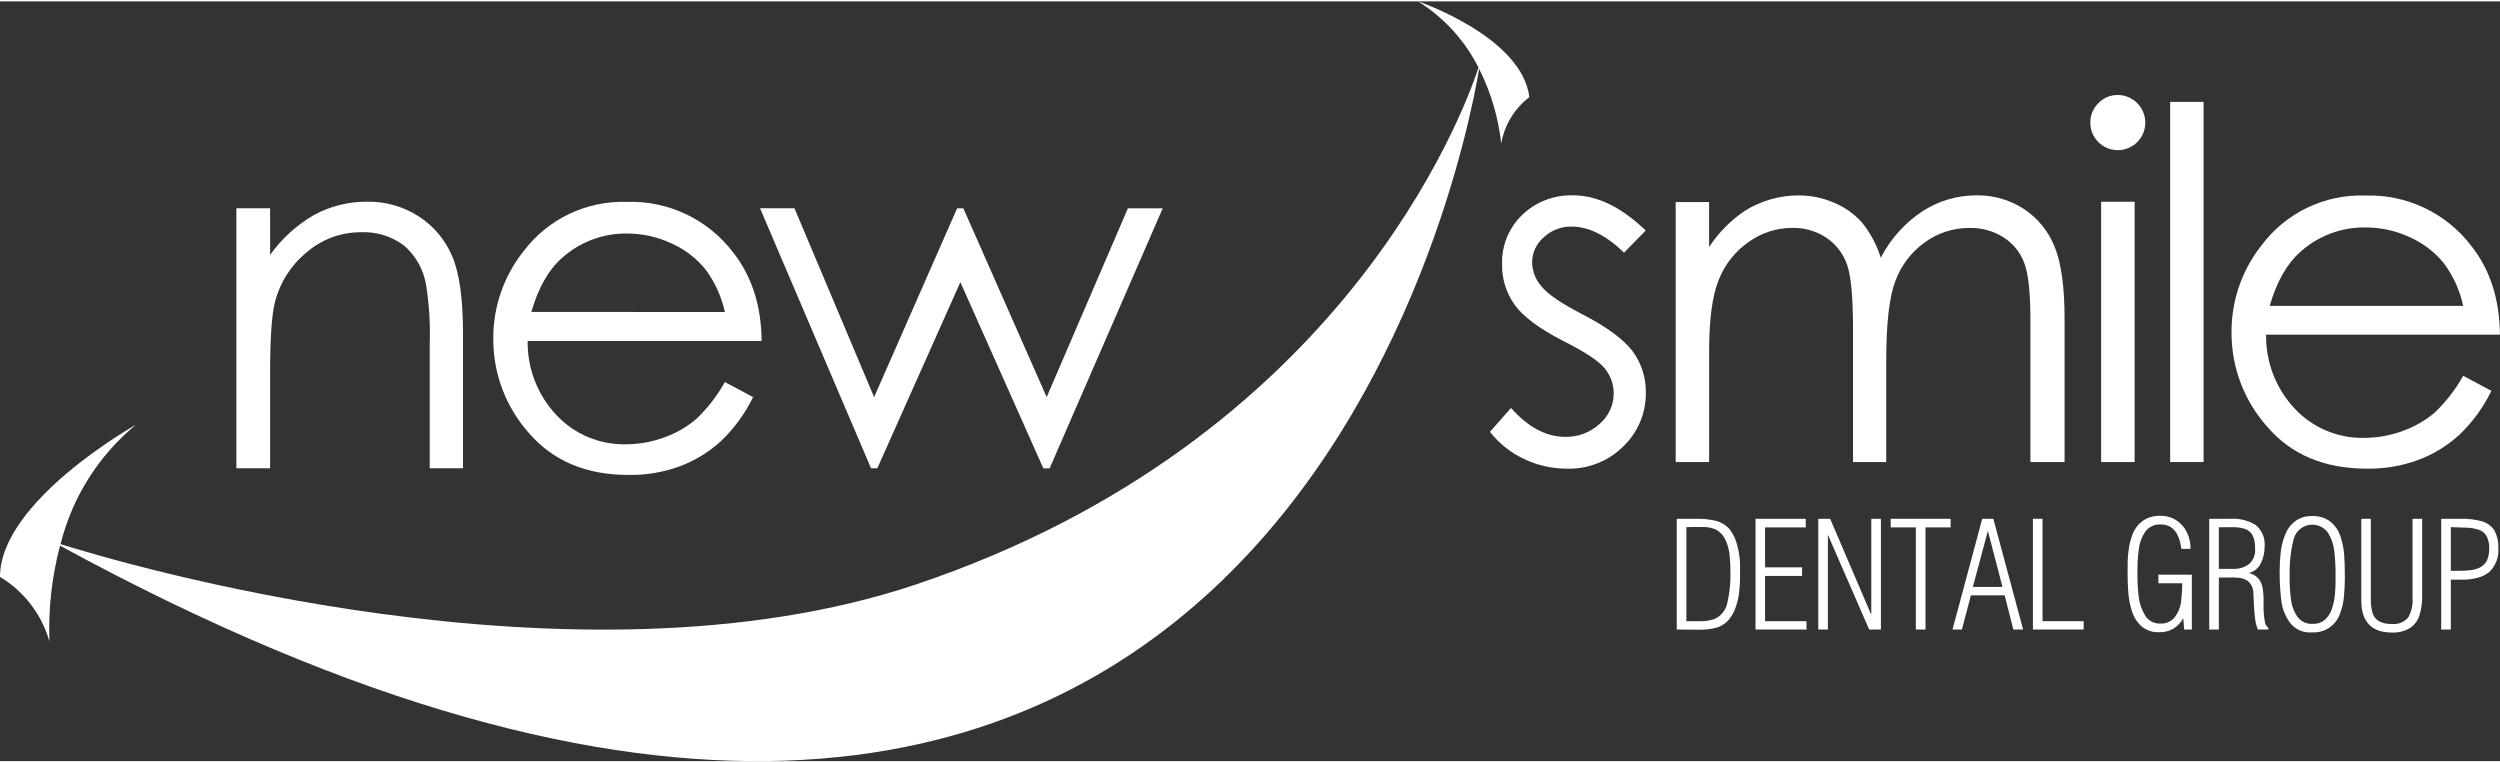 <?xml version="1.0" encoding="iso-8859-1"?>
<!-- Generator: Adobe Illustrator 21.0.0, SVG Export Plug-In . SVG Version: 6.00 Build 0)  -->
<svg version="1.1" id="Layer_1" xmlns="http://www.w3.org/2000/svg" xmlns:xlink="http://www.w3.org/1999/xlink" x="0px" y="0px"
	 width="200px" height="61" viewBox="0 0 398 120.95" style="enable-background:new 0 0 398 120.95;" xml:space="preserve">
<rect x="0" y="0" width="398" height="120.95" fill="#333333" stroke="none"/>
<title>Asset 6</title>
<g>
	<g>
		<path style="fill:#fff;" d="M266.94,100V82.37h3.16c1.009-0.017,2.016,0.087,3,0.31c0.858,0.209,1.634,0.669,2.23,1.32
			c0.604,0.778,1.031,1.679,1.25,2.64c0.282,1.037,0.43,2.106,0.44,3.18v0.71c0,1.24,0,2.33-0.13,3.3
			c-0.067,0.874-0.252,1.735-0.55,2.56c-0.263,0.857-0.722,1.641-1.34,2.29c-0.528,0.523-1.188,0.893-1.91,1.07
			c-0.882,0.204-1.785,0.298-2.69,0.28L266.94,100z M268.47,83.7v14.97h1.84c0.919,0.058,1.84-0.068,2.71-0.37
			c1.061-0.517,1.806-1.516,2-2.68c0.327-1.454,0.485-2.94,0.47-4.43c0-1.14-0.043-2.14-0.13-3c-0.077-0.826-0.29-1.633-0.63-2.39
			c-0.309-0.72-0.846-1.318-1.53-1.7c-0.755-0.33-1.578-0.474-2.4-0.42h-1L268.47,83.7z"/>
		<path style="fill:#fff;" d="M287.6,100h-8.12V82.37h8v1.37H281v6.36h5.89v1.37H281v7.21h6.59L287.6,100z"/>
		<path style="fill:#fff;" d="M291.36,82.37l6.5,15.17h0.05V82.37h1.53V100h-1.87L291,84.92l0,0V100h-1.53V82.37H291.36z"/>
		<path style="fill:#fff;" d="M305,83.74h-4v-1.37h9.54v1.37h-4V100H305V83.74z"/>
		<path style="fill:#fff;" d="M315.57,82.37h1.77l4.74,17.63h-1.55l-1.39-5.44h-5.37l-1.44,5.44h-1.49L315.57,82.37z
			 M314.08,93.22h4.72l-2.33-8.92l0,0L314.08,93.22z"/>
		<path style="fill:#fff;" d="M331.72,100h-8.08V82.37h1.53v16.3h6.55V100z"/>
		<path style="fill:#fff;" d="M347.42,92.64h-3.8v-1.37h5.32V100h-1.22l-0.14-1.81l0,0c-0.373,0.693-0.921,1.275-1.59,1.69
			c-0.687,0.381-1.464,0.571-2.25,0.55c-1.017,0.049-2.015-0.282-2.8-0.93c-0.716-0.639-1.242-1.462-1.52-2.38
			c-0.314-0.956-0.512-1.947-0.59-2.95c-0.08-1-0.12-2.11-0.12-3.36s0-2.28,0.14-3.24c0.093-0.943,0.315-1.868,0.66-2.75
			c0.321-0.842,0.876-1.574,1.6-2.11c0.836-0.575,1.837-0.859,2.85-0.81c0.889-0.018,1.762,0.23,2.51,0.71
			c0.726,0.469,1.308,1.13,1.68,1.91c0.4,0.822,0.602,1.726,0.59,2.64h-1.46c-0.347-2.593-1.44-3.89-3.28-3.89
			c-0.983-0.062-1.928,0.388-2.5,1.19c-0.548,0.82-0.89,1.76-1,2.74c-0.155,1.14-0.229,2.29-0.22,3.44v0.52
			c-0.005,1.186,0.058,2.371,0.19,3.55c0.116,1.06,0.457,2.082,1,3c0.491,0.866,1.426,1.383,2.42,1.34
			c0.889,0.061,1.754-0.312,2.32-1c0.519-0.675,0.863-1.469,1-2.31C347.337,94.711,347.407,93.676,347.42,92.64z"/>
		<path style="fill:#fff;" d="M354.82,91.72h-1.58V100h-1.53V82.37h3.41c1.404-0.081,2.799,0.267,4,1
			c1.031,0.866,1.557,2.193,1.4,3.53c0.009,0.924-0.215,1.835-0.65,2.65c-0.378,0.736-1.063,1.267-1.87,1.45l0,0
			c0.57,0.117,1.09,0.407,1.49,0.83c0.353,0.403,0.591,0.894,0.69,1.42c0.124,0.68,0.184,1.369,0.18,2.06c0,0.38,0,0.91,0,1.58
			c0.022,0.614,0.089,1.226,0.2,1.83c0.033,0.399,0.237,0.764,0.56,1V100h-1.67c-0.225-0.55-0.373-1.129-0.44-1.72
			c-0.09-0.7-0.16-1.53-0.2-2.52s-0.06-1.5-0.07-1.56c0.001-0.607-0.212-1.194-0.6-1.66c-0.356-0.368-0.817-0.616-1.32-0.71
			C356.158,91.729,355.489,91.692,354.82,91.72z M353.24,83.72v6.62h2.68c0.715-0.032,1.406-0.261,2-0.66
			c0.809-0.639,1.22-1.658,1.08-2.68c0.035-0.688-0.099-1.375-0.39-2c-0.249-0.466-0.663-0.822-1.16-1
			c-0.645-0.209-1.322-0.307-2-0.29L353.24,83.72z"/>
		<path style="fill:#fff;" d="M368.05,100.46c-1.338,0.108-2.642-0.463-3.47-1.52c-0.759-1.03-1.238-2.239-1.39-3.51
			c-0.194-1.566-0.284-3.142-0.27-4.72c0-1.029,0.06-2.058,0.18-3.08c0.108-0.952,0.347-1.884,0.71-2.77
			c0.32-0.836,0.867-1.567,1.58-2.11c0.787-0.566,1.741-0.851,2.71-0.81c1.049-0.054,2.083,0.265,2.92,0.9
			c0.736,0.612,1.284,1.42,1.58,2.33c0.313,0.936,0.511,1.906,0.59,2.89c0.07,1,0.11,2.15,0.11,3.51
			c0.007,1.089-0.043,2.177-0.15,3.26c-0.088,0.94-0.31,1.863-0.66,2.74c-0.673,1.842-2.484,3.017-4.44,2.88L368.05,100.46z
			 M368.2,99.09c0.735,0.043,1.456-0.213,2-0.71c0.516-0.501,0.891-1.129,1.09-1.82c0.232-0.731,0.38-1.486,0.44-2.25
			c0.067-0.76,0.097-1.6,0.09-2.52v-0.57c0.006-1.23-0.06-2.458-0.2-3.68c-0.105-1.043-0.447-2.049-1-2.94
			c-0.983-1.381-2.9-1.704-4.281-0.72c-0.585,0.417-1.006,1.025-1.189,1.72c-0.458,1.786-0.673,3.626-0.64,5.47v0.59
			c-0.009,1.183,0.061,2.366,0.21,3.54c0.104,0.978,0.448,1.916,1,2.73c0.571,0.79,1.507,1.231,2.48,1.17L368.2,99.09z"/>
		<path style="fill:#fff;" d="M375.92,95.37v-13h1.52v12.82c-0.02,0.736,0.071,1.471,0.27,2.18c0.157,0.541,0.515,1.003,1,1.29
			c0.612,0.334,1.304,0.49,2,0.45c0.995,0.131,1.99-0.244,2.65-1c0.532-0.907,0.782-1.951,0.72-3V82.37h1.53v12.3
			c0.023,1.05-0.126,2.097-0.44,3.1c-0.26,0.82-0.793,1.526-1.51,2c-0.877,0.514-1.885,0.761-2.9,0.71
			C377.533,100.467,375.92,98.763,375.92,95.37z"/>
		<path style="fill:#fff;" d="M390.17,100h-1.53V82.37h3.13c1.137-0.03,2.273,0.109,3.37,0.41c0.796,0.225,1.485,0.729,1.94,1.42
			c0.475,0.85,0.7,1.817,0.65,2.79c0.135,1.436-0.396,2.855-1.44,3.85c-0.548,0.446-1.191,0.761-1.88,0.92
			c-0.622,0.18-1.263,0.28-1.91,0.3h-2.33V100z M390.17,83.7v6.95h1.32c0.669,0.009,1.337-0.031,2-0.12
			c0.51-0.071,1.002-0.237,1.45-0.49c0.438-0.243,0.787-0.617,1-1.07c0.246-0.588,0.362-1.223,0.34-1.86
			c0.032-0.693-0.116-1.382-0.43-2c-0.281-0.475-0.725-0.83-1.25-1c-0.685-0.221-1.4-0.332-2.12-0.33L390.17,83.7z"/>
	</g>
	<g>
		<path style="fill:#fff;" d="M262,36.48L258.55,40c-2.847-2.76-5.63-4.143-8.35-4.15c-1.646-0.029-3.239,0.584-4.44,1.71
			c-1.168,1.002-1.843,2.461-1.85,4c0.031,1.421,0.57,2.783,1.52,3.84c1.02,1.24,3.153,2.697,6.4,4.37
			c3.967,2.053,6.663,4.033,8.09,5.94c1.386,1.886,2.122,4.17,2.1,6.51c0.055,3.251-1.245,6.378-3.59,8.63
			c-2.386,2.367-5.641,3.648-9,3.54c-2.369,0.006-4.708-0.528-6.84-1.56c-2.108-0.993-3.953-2.466-5.39-4.3l3.35-3.8
			c2.72,3.067,5.603,4.6,8.65,4.6c2.015,0.043,3.968-0.695,5.45-2.06c1.422-1.202,2.244-2.968,2.25-4.83
			c0.012-1.495-0.517-2.945-1.49-4.08c-0.94-1.147-3.16-2.6-6.66-4.36c-3.733-1.927-6.273-3.827-7.62-5.7
			c-1.337-1.874-2.038-4.128-2-6.43c-0.098-2.959,1.065-5.82,3.2-7.87c2.181-2.097,5.117-3.222,8.14-3.12
			C254.27,30.88,258.113,32.747,262,36.48z"/>
		<path style="fill:#fff;" d="M266.77,31.95h5.32v7.15c1.504-2.287,3.448-4.252,5.72-5.78c2.55-1.581,5.49-2.422,8.49-2.43
			c1.961-0.009,3.902,0.389,5.7,1.17c1.689,0.705,3.199,1.778,4.42,3.14c1.347,1.663,2.365,3.566,3,5.61
			c1.543-2.995,3.829-5.543,6.64-7.4c2.555-1.656,5.535-2.535,8.58-2.53c2.684-0.05,5.32,0.706,7.57,2.17
			c2.202,1.454,3.905,3.548,4.88,6c1.067,2.587,1.597,6.467,1.59,11.64v22.65h-5.44v-22.6c0-4.433-0.333-7.483-1-9.15
			c-0.623-1.646-1.759-3.048-3.24-4c-1.634-1.043-3.543-1.572-5.48-1.52c-2.539-0.012-5.016,0.786-7.07,2.28
			c-2.133,1.517-3.763,3.638-4.68,6.09c-0.987,2.527-1.48,6.76-1.48,12.7v16.2H295V52.15c0-4.993-0.31-8.387-0.93-10.18
			c-0.591-1.746-1.731-3.255-3.25-4.3c-1.628-1.098-3.557-1.66-5.52-1.61c-2.476,0.006-4.889,0.786-6.9,2.23
			c-2.146,1.484-3.803,3.573-4.76,6c-1.033,2.473-1.55,6.31-1.55,11.51v17.54h-5.32V31.95z"/>
		<path style="fill:#fff;" d="M337.14,14.9c2.43,0.006,4.396,1.98,4.39,4.41c0,0,0,0,0,0c0,2.416-1.959,4.375-4.375,4.375
			s-4.375-1.959-4.375-4.375c-0.017-1.173,0.45-2.301,1.29-3.12C334.873,15.356,335.983,14.89,337.14,14.9z M334.5,31.9h5.33v41.44
			h-5.33V31.9z"/>
		<path style="fill:#fff;" d="M345.49,16h5.32v57.34h-5.32V16z"/>
		<path style="fill:#fff;" d="M392.14,59.61l4.49,2.39c-1.27,2.618-2.997,4.989-5.1,7c-1.902,1.737-4.118,3.095-6.53,4
			c-2.621,0.964-5.398,1.435-8.19,1.39c-6.747,0-12.027-2.213-15.84-6.64c-3.69-4.124-5.724-9.467-5.71-15
			c-0.043-5.084,1.666-10.028,4.84-14c3.872-5.124,9.991-8.047,16.41-7.84c6.599-0.224,12.898,2.756,16.91,8
			c2.993,3.78,4.517,8.497,4.57,14.15h-37.23c-0.064,4.389,1.587,8.629,4.6,11.82c2.851,3.021,6.847,4.695,11,4.61
			c2.099,0,4.181-0.373,6.15-1.1c1.859-0.658,3.584-1.647,5.09-2.92C389.398,63.755,390.928,61.779,392.14,59.61z M392.14,48.47
			c-0.532-2.466-1.589-4.789-3.1-6.81c-1.452-1.771-3.298-3.179-5.39-4.11c-2.191-1.027-4.581-1.559-7-1.56
			c-3.862-0.073-7.606,1.329-10.47,3.92c-2.133,1.9-3.747,4.753-4.84,8.56L392.14,48.47z"/>
	</g>
	<g>
		<path style="fill:#fff;" d="M37.63,32.94H43v7.42c1.851-2.597,4.238-4.766,7-6.36c2.593-1.407,5.5-2.133,8.45-2.11
			c2.92-0.052,5.79,0.77,8.24,2.36c2.368,1.53,4.219,3.74,5.31,6.34c1.147,2.667,1.717,6.813,1.71,12.44v21.3h-5.3V54.59
			c0.117-3.209-0.084-6.421-0.6-9.59c-0.427-2.411-1.682-4.597-3.55-6.18c-1.979-1.454-4.397-2.185-6.85-2.07
			c-3.182,0.001-6.255,1.156-8.65,3.25c-2.469,2.039-4.221,4.814-5,7.92C43.253,49.973,43,53.717,43,59.15v15.18h-5.37V32.94z"/>
		<path style="fill:#fff;" d="M115.4,60.6l4.49,2.4c-1.273,2.619-3.003,4.99-5.11,7c-1.896,1.735-4.105,3.093-6.51,4
			c-2.621,0.963-5.398,1.434-8.19,1.39c-6.72,0.007-12-2.203-15.84-6.63c-3.692-4.123-5.726-9.466-5.71-15
			c-0.045-5.083,1.661-10.026,4.83-14c3.874-5.121,9.992-8.044,16.41-7.84c6.599-0.224,12.898,2.756,16.91,8
			c2.993,3.78,4.517,8.497,4.57,14.15H84c-0.06,4.39,1.594,8.63,4.61,11.82c2.849,3.026,6.845,4.704,11,4.62
			c2.099,0,4.181-0.373,6.15-1.1c1.856-0.658,3.577-1.647,5.08-2.92C112.648,64.767,114.185,62.781,115.4,60.6z M115.4,49.45
			c-0.54-2.465-1.6-4.787-3.11-6.81c-1.451-1.773-3.297-3.18-5.39-4.11c-2.191-1.029-4.58-1.564-7-1.57
			c-3.861-0.072-7.605,1.33-10.47,3.92c-2.133,1.9-3.747,4.753-4.84,8.56L115.4,49.45z"/>
		<path style="fill:#fff;" d="M121,32.94h5.48L139.16,63l13.21-30.05h1L166.63,63l12.93-30.05h5.54l-18,41.39h-1L152.89,44.7
			l-13.22,29.63h-1L121,32.94z"/>
	</g>
	<path style="fill:#fff;" d="M225.76,0c4.109,2.569,7.436,6.214,9.62,10.54c-2.48,7.51-21.8,59.45-89.45,82.25
		C91.64,111.08,18.63,89.23,9.64,86.4c1.858-7.457,6.065-14.118,12-19C21.64,67.4,0,79.52,0,91.62
		c3.833,2.303,6.647,5.978,7.87,10.28c-0.194-5.139,0.376-10.278,1.69-15.25c191,104.12,223.36-60.55,225.92-75.9
		c1.868,3.72,3.06,7.743,3.52,11.88c0.504-2.942,2.105-5.582,4.48-7.39C242.26,5.58,225.76,0,225.76,0z"/>
</g>
</svg>
